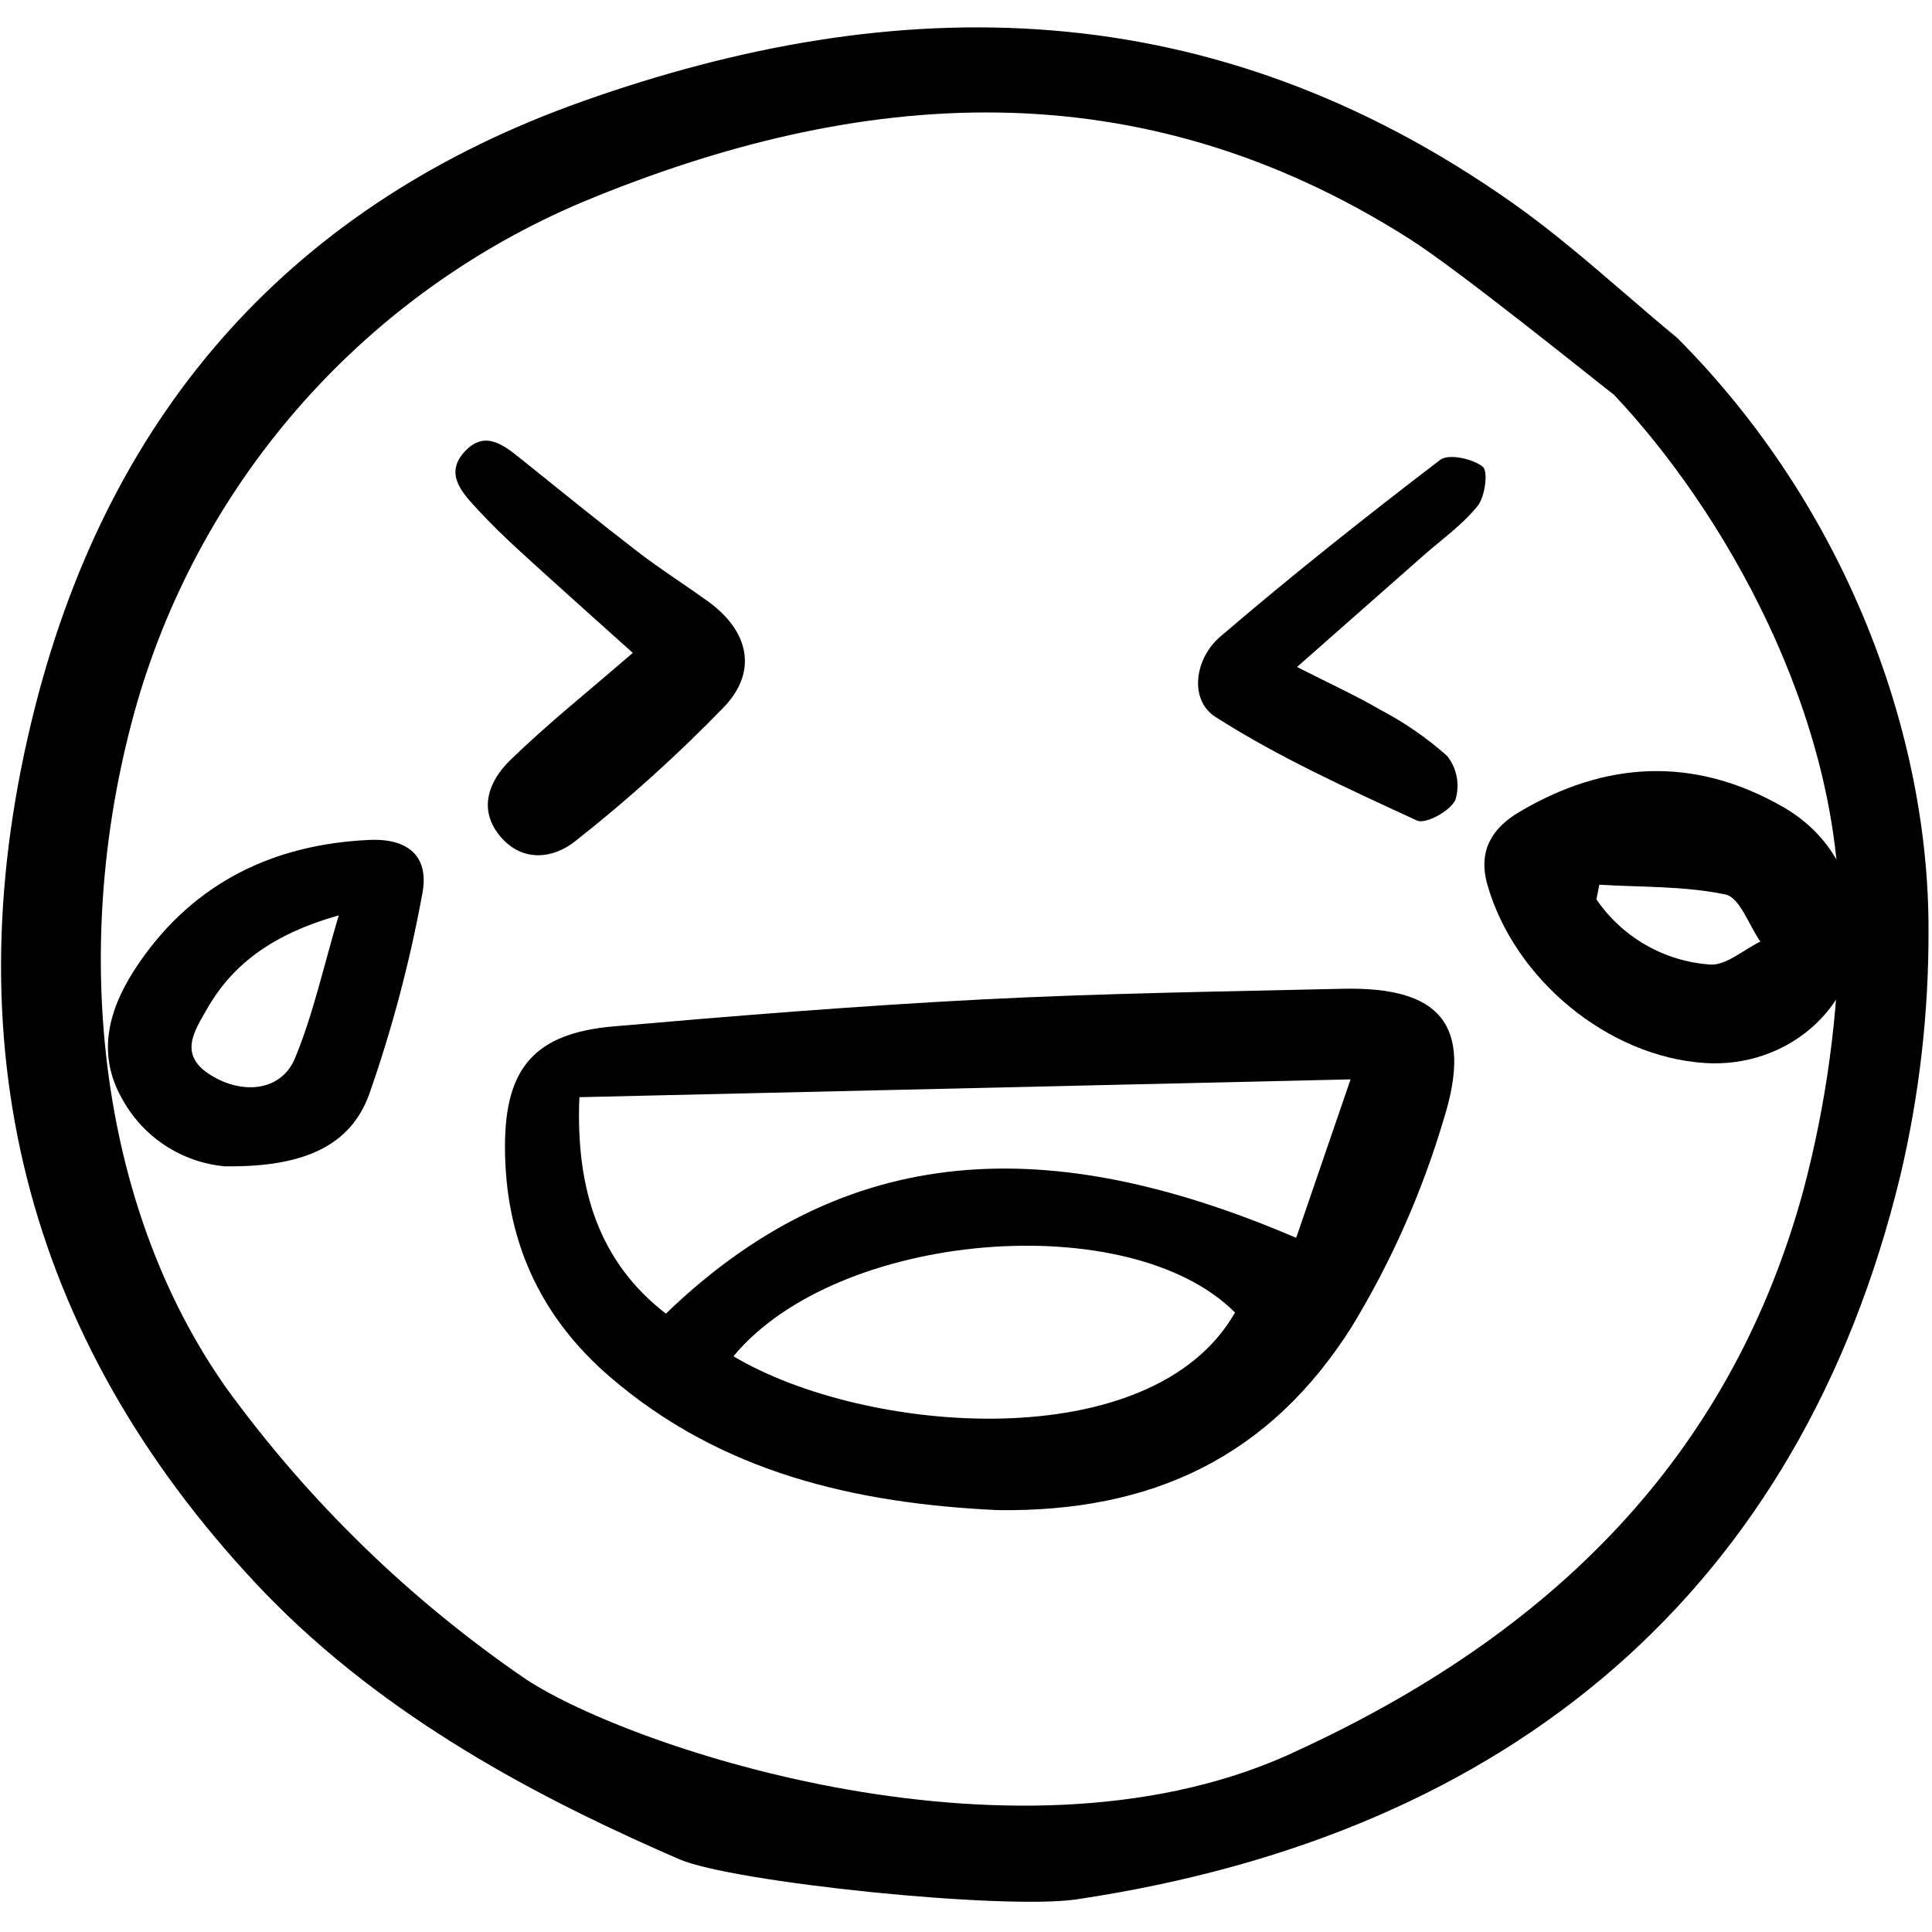 <?xml version="1.0" encoding="utf-8"?><!-- Uploaded to: SVG Repo, www.svgrepo.com, Generator: SVG Repo Mixer Tools -->
<svg width="800px" height="800px" viewBox="0 -1.5 159 159" fill="none" xmlns="http://www.w3.org/2000/svg">
<path d="M82.118 122.78C70.404 122.232 59.366 119.713 50.181 111.8C44.366 106.79 41.532 100.424 41.559 92.765C41.582 86.391 44.011 83.537 50.471 82.972C60.561 82.092 70.668 81.274 80.785 80.754C90.682 80.246 100.6 80.102 110.512 79.874C118.502 79.693 121.243 82.81 118.841 90.524C117.064 96.544 114.515 102.309 111.257 107.675C104.496 118.372 94.87 122.951 82.118 122.78ZM54.801 106.611C70.511 91.443 87.869 92.332 106.674 100.369C108.034 96.407 109.389 92.458 111.149 87.33L47.682 88.796C47.371 96.382 49.306 102.36 54.801 106.611ZM60.362 110.118C71.139 116.561 94.784 118.537 101.639 106.521C92.98 97.805 68.911 99.775 60.362 110.118Z" fill="#000000"/>
<path d="M152.809 75.087C152.766 81.547 146.973 86.41 140.327 85.986C132.337 85.476 124.614 79.079 122.405 71.291C121.614 68.5 122.829 66.638 124.989 65.351C132.112 61.11 139.419 60.72 146.714 64.896C150.754 67.211 152.543 70.958 152.809 75.087ZM131.621 71.311L131.382 72.517C132.433 74.057 133.819 75.339 135.437 76.267C137.054 77.196 138.86 77.746 140.72 77.878C142.044 77.986 143.485 76.659 144.873 75.992C143.931 74.641 143.18 72.364 142.01 72.117C138.639 71.408 135.097 71.521 131.621 71.31V71.311Z" fill="#000000"/>
<path d="M18.478 94.484C16.746 94.322 15.08 93.741 13.622 92.792C12.165 91.843 10.96 90.554 10.111 89.036C7.761 85.017 9.095 81.141 11.497 77.67C16.034 71.109 22.546 67.979 30.395 67.625C33.639 67.479 35.354 69.017 34.751 72.081C33.724 77.686 32.261 83.203 30.376 88.58C28.866 92.701 25.157 94.583 18.478 94.484ZM27.879 73.831C22.525 75.353 19.175 77.789 17.038 81.532C16.004 83.344 14.63 85.316 17.368 86.997C20.034 88.634 23.17 88.27 24.281 85.582C25.773 81.971 26.614 78.092 27.879 73.829V73.831Z" fill="#000000"/>
<path d="M52.075 52.23C48.817 49.299 45.81 46.624 42.84 43.91C41.594 42.771 40.378 41.591 39.235 40.351C37.996 39.008 36.577 37.476 38.239 35.669C39.917 33.845 41.486 35.154 42.939 36.32C46.102 38.856 49.246 41.416 52.457 43.889C54.329 45.329 56.33 46.597 58.25 47.98C61.577 50.372 62.409 53.677 59.63 56.636C55.801 60.592 51.71 64.286 47.385 67.693C45.595 69.147 43.073 69.505 41.251 67.426C39.292 65.191 40.202 62.806 41.974 61.076C45.028 58.099 48.382 55.433 52.075 52.23Z" fill="#000000"/>
<path d="M106.743 53.391C109.443 54.766 111.579 55.736 113.594 56.912C115.578 57.95 117.427 59.227 119.1 60.715C119.497 61.218 119.766 61.809 119.884 62.439C120.002 63.068 119.965 63.717 119.777 64.329C119.358 65.239 117.323 66.356 116.621 66.032C110.974 63.425 105.256 60.841 100.036 57.507C97.828 56.096 98.326 52.693 100.416 50.902C106.294 45.864 112.369 41.048 118.523 36.348C119.215 35.819 121.178 36.245 122.023 36.905C122.486 37.267 122.227 39.352 121.617 40.12C120.377 41.678 118.678 42.869 117.164 44.205C113.814 47.158 110.467 50.108 106.743 53.391Z" fill="#000000"/>
<path d="M2.892 56.66C-4.117 84.211 2.021 108.516 21.15 128.912C21.647 129.439 22.155 129.965 22.662 130.469C32.938 140.744 45.737 147.089 55.878 151.503C60.23 153.404 82.564 155.713 88.607 154.813C124.518 149.45 148.151 129.196 156.381 95.31C157.953 88.672 158.736 81.872 158.713 75.051C158.751 58.982 151.986 40.301 138.033 26.31C136.596 25.123 135.165 23.892 133.781 22.7C130.779 20.119 127.676 17.447 124.43 15.168C99.632 -2.285 73.867 -2.383 47.853 6.872C24.3 15.248 9.174 32.001 2.892 56.66ZM47.954 15.123C70.778 5.638 93.68 3.964 116.017 18.171C120.101 20.771 130.99 29.572 132.704 30.893L132.814 30.974L132.905 31.075C141.619 40.316 151.598 57.213 151.378 74.582C151.305 82.01 150.299 89.398 148.385 96.575C142.711 117.197 129.146 132.227 106.915 142.508C84.314 153.328 51.904 142.389 43.28 136.696C33.749 130.179 25.409 122.073 18.625 112.73C7.986 97.666 5.598 76.014 11.315 56.22C13.991 47.081 18.667 38.652 25.004 31.544C31.341 24.435 39.18 18.826 47.954 15.123Z" fill="#000000"/>
</svg>